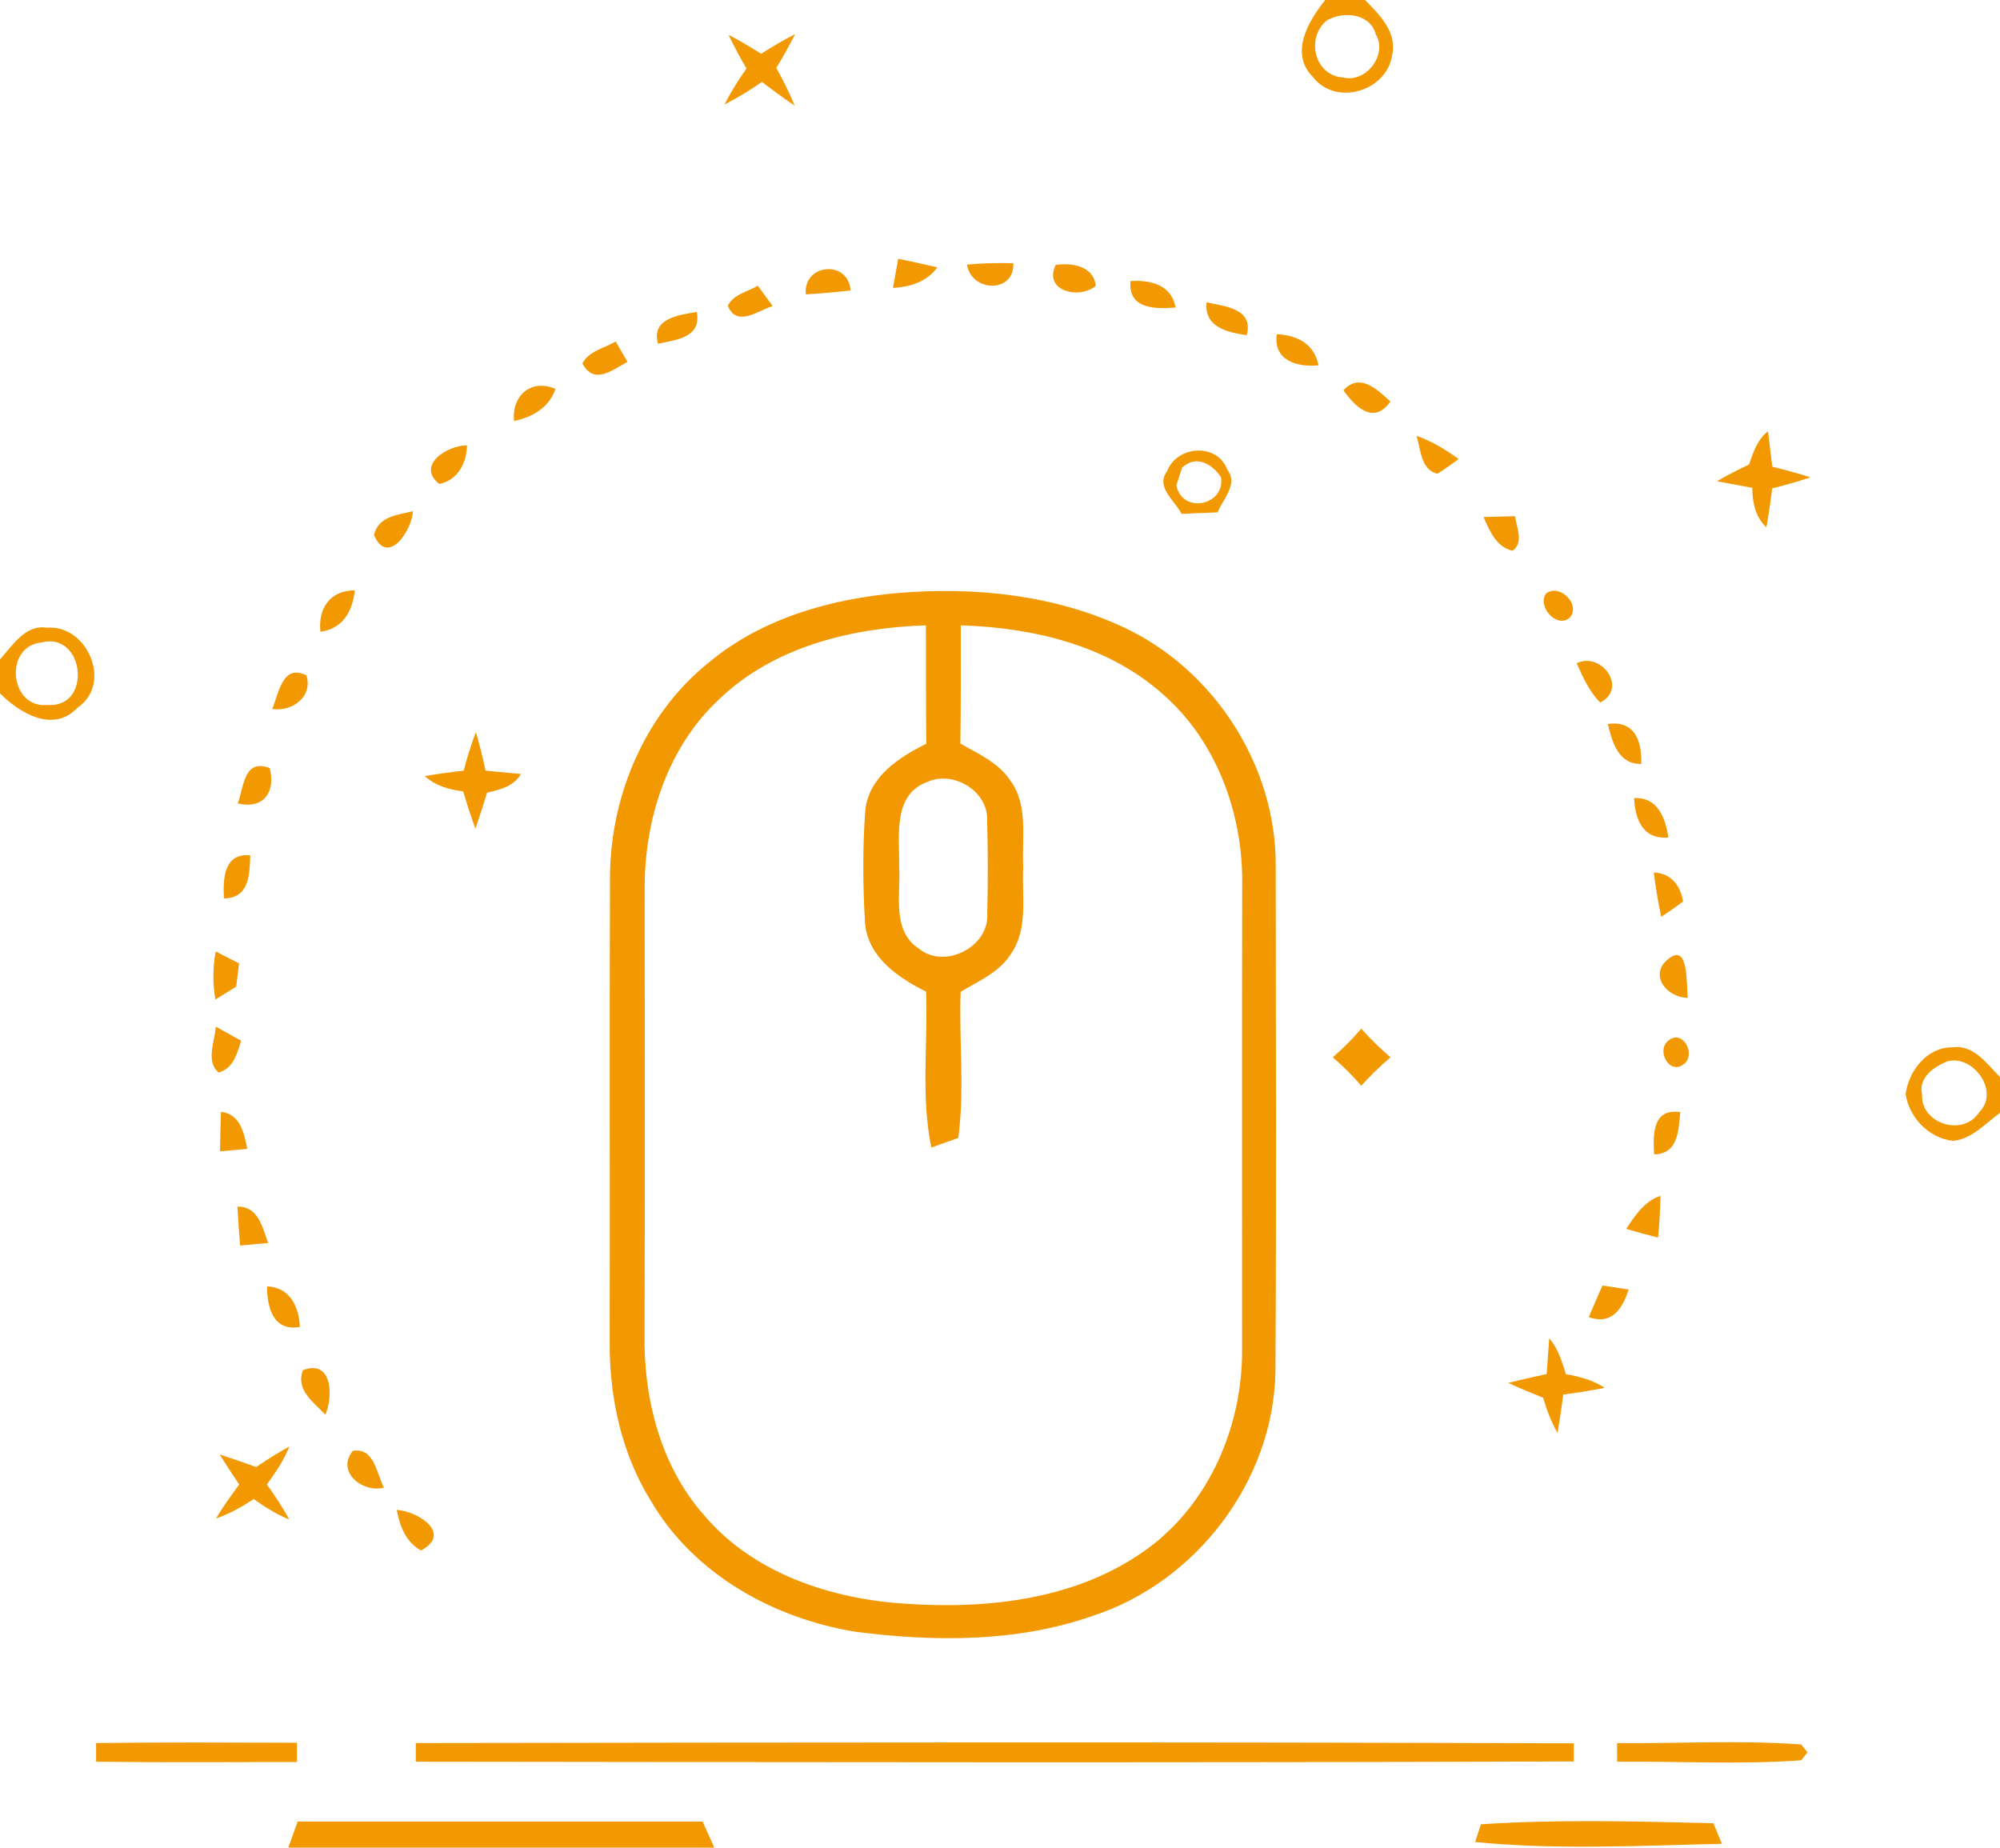 <svg xmlns="http://www.w3.org/2000/svg" width="210pt" height="194pt" viewBox="0 0 210 194"><g id="#f29800fe"><path fill="#f29800" opacity="1.00" d=" M 139.15 0.00 L 143.32 0.00 C 144.88 1.56 146.77 3.45 146.15 5.90 C 145.53 9.60 140.25 11.17 137.87 8.10 C 135.37 5.59 137.37 2.23 139.15 0.00 M 139.31 2.15 C 137.06 4.01 138.05 7.97 141.04 8.14 C 143.45 8.74 145.73 5.72 144.46 3.61 C 143.89 1.39 141.02 1.14 139.31 2.15 Z"></path><path fill="#f29800" opacity="1.00" d=" M 76.50 3.66 C 77.67 4.27 78.81 4.94 79.92 5.65 C 81.08 4.90 82.27 4.21 83.49 3.58 C 82.88 4.79 82.22 5.97 81.51 7.13 C 82.22 8.41 82.89 9.73 83.44 11.09 C 82.26 10.30 81.13 9.46 80.01 8.60 C 78.74 9.47 77.44 10.28 76.07 10.97 C 76.74 9.66 77.53 8.40 78.38 7.19 C 77.70 6.04 77.08 4.86 76.50 3.66 Z"></path><path fill="#f29800" opacity="1.00" d=" M 94.31 27.17 C 95.68 27.45 97.06 27.75 98.42 28.08 C 97.29 29.60 95.59 30.12 93.76 30.23 C 93.90 29.47 94.17 27.94 94.31 27.17 Z"></path><path fill="#f29800" opacity="1.00" d=" M 84.61 30.91 C 84.31 27.69 89.06 27.23 89.31 30.49 C 87.75 30.68 86.18 30.81 84.61 30.91 Z"></path><path fill="#f29800" opacity="1.00" d=" M 101.54 27.78 C 103.16 27.64 104.78 27.59 106.40 27.64 C 106.51 30.87 101.95 30.65 101.54 27.78 Z"></path><path fill="#f29800" opacity="1.00" d=" M 110.85 27.82 C 112.55 27.56 114.85 27.94 115.05 30.02 C 113.35 31.47 109.51 30.57 110.85 27.82 Z"></path><path fill="#f29800" opacity="1.00" d=" M 76.42 32.11 C 77.02 30.88 78.50 30.65 79.57 30.00 C 79.96 30.53 80.74 31.60 81.13 32.14 C 79.59 32.60 77.37 34.42 76.42 32.11 Z"></path><path fill="#f29800" opacity="1.00" d=" M 118.70 29.51 C 120.79 29.39 123.01 29.88 123.43 32.29 C 121.28 32.45 118.45 32.48 118.70 29.51 Z"></path><path fill="#f29800" opacity="1.00" d=" M 126.70 31.75 C 128.62 32.16 131.65 32.41 130.91 35.19 C 128.91 34.91 126.40 34.35 126.70 31.75 Z"></path><path fill="#f29800" opacity="1.00" d=" M 69.09 36.09 C 68.35 33.41 71.28 33.09 73.16 32.75 C 73.69 35.43 71.01 35.69 69.09 36.09 Z"></path><path fill="#f29800" opacity="1.00" d=" M 134.06 35.09 C 136.20 35.20 137.99 36.08 138.44 38.36 C 136.16 38.57 133.69 37.85 134.06 35.09 Z"></path><path fill="#f29800" opacity="1.00" d=" M 61.15 38.16 C 61.86 36.84 63.45 36.56 64.65 35.86 C 64.96 36.39 65.58 37.47 65.89 38.00 C 64.25 38.84 62.41 40.48 61.15 38.16 Z"></path><path fill="#f29800" opacity="1.00" d=" M 141.06 40.98 C 142.78 39.09 144.62 40.90 145.99 42.16 C 144.26 44.63 142.31 42.76 141.06 40.98 Z"></path><path fill="#f29800" opacity="1.00" d=" M 53.98 44.21 C 53.70 41.58 55.75 39.71 58.33 40.84 C 57.63 42.82 55.93 43.78 53.98 44.21 Z"></path><path fill="#f29800" opacity="1.00" d=" M 148.73 45.76 C 150.34 46.32 151.78 47.21 153.16 48.20 C 152.43 48.74 151.69 49.26 150.92 49.75 C 149.15 49.28 149.20 47.18 148.73 45.76 Z"></path><path fill="#f29800" opacity="1.00" d=" M 183.65 48.77 C 184.09 47.48 184.53 46.16 185.64 45.28 C 185.75 46.22 185.98 48.08 186.09 49.01 C 187.44 49.33 188.77 49.70 190.10 50.12 C 188.77 50.56 187.43 50.95 186.08 51.28 C 185.91 52.65 185.71 54.01 185.47 55.37 C 184.31 54.27 184.00 52.77 183.99 51.22 C 183.06 51.05 181.21 50.70 180.28 50.53 C 181.37 49.89 182.51 49.32 183.65 48.77 Z"></path><path fill="#f29800" opacity="1.00" d=" M 46.13 50.82 C 43.65 48.87 46.97 46.75 49.04 46.76 C 48.99 48.63 48.08 50.40 46.13 50.82 Z"></path><path fill="#f29800" opacity="1.00" d=" M 122.54 49.49 C 123.57 46.76 127.83 46.46 128.88 49.34 C 130.04 50.86 128.39 52.40 127.85 53.80 C 126.59 53.84 125.33 53.90 124.07 53.96 C 123.37 52.57 121.30 51.14 122.54 49.49 M 124.11 49.11 C 123.96 49.58 123.67 50.51 123.52 50.97 C 124.15 54.08 128.75 53.01 128.19 50.07 C 127.20 48.66 125.58 47.74 124.11 49.11 Z"></path><path fill="#f29800" opacity="1.00" d=" M 39.27 56.19 C 39.72 54.21 41.71 54.08 43.35 53.68 C 43.28 55.67 40.72 59.51 39.27 56.19 Z"></path><path fill="#f29800" opacity="1.00" d=" M 155.77 54.29 C 156.60 54.27 158.26 54.22 159.09 54.20 C 159.21 55.43 160.05 56.89 158.83 57.83 C 157.08 57.43 156.44 55.76 155.77 54.29 Z"></path><path fill="#f29800" opacity="1.00" d=" M 33.65 66.34 C 33.36 63.88 34.69 61.97 37.26 61.99 C 37.01 64.18 36.02 66.00 33.65 66.34 Z"></path><path fill="#f29800" opacity="1.00" d=" M 94.35 62.26 C 102.37 61.60 110.73 62.46 118.07 65.91 C 127.53 70.37 134.02 80.46 133.95 90.94 C 133.97 108.64 134.03 126.34 133.92 144.04 C 133.72 155.51 125.60 166.13 114.73 169.67 C 106.79 172.45 98.13 172.40 89.88 171.34 C 81.25 169.96 72.86 165.30 68.36 157.62 C 65.29 152.69 64.00 146.83 64.02 141.06 C 64.05 124.69 63.99 108.31 64.05 91.93 C 64.13 83.44 67.77 74.86 74.48 69.52 C 80.04 64.90 87.26 62.87 94.35 62.26 M 75.47 73.46 C 70.14 78.42 67.73 85.86 67.69 93.01 C 67.70 108.67 67.72 124.33 67.68 139.99 C 67.55 146.78 69.34 153.91 73.92 159.09 C 79.10 165.21 87.24 167.89 95.03 168.39 C 103.80 169.00 113.28 167.93 120.55 162.57 C 126.97 157.84 130.39 149.84 130.42 141.99 C 130.43 125.66 130.40 109.33 130.43 93.00 C 130.56 85.56 127.79 77.85 122.10 72.89 C 116.34 67.74 108.42 65.89 100.88 65.66 C 100.88 69.79 100.90 73.93 100.84 78.07 C 102.71 79.16 104.84 80.07 106.07 81.94 C 108.01 84.55 107.27 87.97 107.44 90.99 C 107.26 94.05 108.02 97.49 106.14 100.17 C 104.93 102.09 102.75 103.02 100.87 104.13 C 100.68 109.24 101.30 114.42 100.62 119.48 C 99.91 119.73 98.49 120.24 97.79 120.49 C 96.68 115.11 97.44 109.57 97.24 104.12 C 94.32 102.67 91.18 100.53 90.83 96.98 C 90.60 93.00 90.56 89.00 90.86 85.03 C 91.27 81.53 94.40 79.52 97.26 78.09 C 97.21 73.94 97.24 69.80 97.22 65.66 C 89.45 65.91 81.21 67.90 75.47 73.46 M 97.30 82.13 C 93.67 83.51 94.48 87.94 94.41 91.00 C 94.60 93.90 93.58 97.72 96.50 99.62 C 99.20 101.81 103.89 99.42 103.66 95.94 C 103.74 92.68 103.74 89.42 103.65 86.16 C 103.79 83.04 100.05 80.83 97.30 82.13 Z"></path><path fill="#f29800" opacity="1.00" d=" M 162.36 62.30 C 163.76 61.25 166.02 63.48 164.83 64.85 C 163.46 66.06 161.33 63.63 162.36 62.30 Z"></path><path fill="#f29800" opacity="1.00" d=" M 0.00 69.23 C 1.33 67.77 2.66 65.54 4.96 65.91 C 9.14 65.57 11.86 71.75 8.16 74.29 C 5.62 77.01 2.09 74.90 0.00 72.80 L 0.00 69.23 M 4.34 67.46 C 0.34 67.89 1.03 74.46 5.01 74.02 C 9.71 74.37 8.91 66.28 4.34 67.46 Z"></path><path fill="#f29800" opacity="1.00" d=" M 165.55 69.64 C 168.16 68.38 170.96 72.29 168.02 73.76 C 166.87 72.60 166.20 71.10 165.55 69.64 Z"></path><path fill="#f29800" opacity="1.00" d=" M 28.58 74.44 C 29.28 72.81 29.65 69.65 32.17 70.91 C 32.89 73.17 30.64 74.77 28.58 74.44 Z"></path><path fill="#f29800" opacity="1.00" d=" M 168.82 76.02 C 171.65 75.62 172.41 77.80 172.33 80.22 C 169.90 80.23 169.29 77.93 168.82 76.02 Z"></path><path fill="#f29800" opacity="1.00" d=" M 48.69 80.92 C 49.04 79.54 49.47 78.19 49.97 76.87 C 50.36 78.21 50.70 79.56 50.98 80.92 C 51.91 81.01 53.77 81.19 54.70 81.27 C 53.92 82.59 52.52 82.91 51.14 83.23 C 50.76 84.50 50.35 85.76 49.92 87.01 C 49.45 85.72 49.02 84.42 48.64 83.10 C 47.16 82.92 45.73 82.51 44.60 81.49 C 45.96 81.26 47.32 81.07 48.69 80.92 Z"></path><path fill="#f29800" opacity="1.00" d=" M 24.97 84.36 C 25.61 82.59 25.62 79.61 28.32 80.65 C 28.97 83.20 27.64 85.00 24.97 84.36 Z"></path><path fill="#f29800" opacity="1.00" d=" M 171.58 83.80 C 174.09 83.68 174.86 85.90 175.18 87.94 C 172.53 88.16 171.69 86.09 171.58 83.80 Z"></path><path fill="#f29800" opacity="1.00" d=" M 23.51 94.33 C 23.41 92.29 23.48 89.55 26.28 89.81 C 26.21 91.82 26.18 94.32 23.51 94.33 Z"></path><path fill="#f29800" opacity="1.00" d=" M 173.65 91.61 C 175.46 91.68 176.45 92.98 176.72 94.65 C 175.98 95.22 175.22 95.75 174.43 96.26 C 174.10 94.72 173.84 93.17 173.65 91.61 Z"></path><path fill="#f29800" opacity="1.00" d=" M 22.65 99.90 C 23.26 100.22 24.49 100.85 25.10 101.16 C 25.03 101.77 24.88 102.99 24.80 103.60 C 24.26 103.94 23.17 104.61 22.62 104.95 C 22.32 103.27 22.34 101.57 22.65 99.90 Z"></path><path fill="#f29800" opacity="1.00" d=" M 177.22 104.77 C 174.96 104.75 173.10 102.31 175.17 100.70 C 177.39 98.85 177.04 103.60 177.22 104.77 Z"></path><path fill="#f29800" opacity="1.00" d=" M 22.65 107.79 C 23.32 108.17 24.65 108.91 25.32 109.28 C 24.88 110.64 24.53 112.17 22.95 112.62 C 21.55 111.38 22.59 109.35 22.65 107.79 Z"></path><path fill="#f29800" opacity="1.00" d=" M 139.94 111.02 C 141.01 110.09 142.02 109.09 142.93 108.01 C 143.89 109.08 144.91 110.08 146.00 111.02 C 144.91 111.95 143.89 112.94 142.93 114.00 C 142.01 112.92 141.01 111.93 139.94 111.02 Z"></path><path fill="#f29800" opacity="1.00" d=" M 175.22 109.24 C 176.73 108.04 178.13 110.78 176.78 111.75 C 175.26 112.93 173.84 110.21 175.22 109.24 Z"></path><path fill="#f29800" opacity="1.00" d=" M 200.09 114.90 C 200.41 112.43 202.34 109.94 205.01 109.97 C 207.23 109.65 208.63 111.72 210.00 113.09 L 210.00 116.85 C 208.47 117.95 207.07 119.59 205.09 119.79 C 202.55 119.52 200.49 117.38 200.09 114.90 M 204.41 111.46 C 202.99 112.06 201.41 113.17 201.82 114.94 C 201.67 118.02 206.18 119.39 207.81 116.79 C 210.06 114.58 207.11 110.63 204.41 111.46 Z"></path><path fill="#f29800" opacity="1.00" d=" M 23.21 116.74 C 25.25 116.99 25.62 118.97 25.96 120.63 C 25.25 120.69 23.82 120.83 23.11 120.89 C 23.12 119.51 23.15 118.12 23.21 116.74 Z"></path><path fill="#f29800" opacity="1.00" d=" M 173.68 121.21 C 173.57 119.11 173.49 116.36 176.43 116.77 C 176.24 118.69 176.22 121.17 173.68 121.21 Z"></path><path fill="#f29800" opacity="1.00" d=" M 170.75 129.03 C 171.70 127.62 172.65 126.14 174.35 125.56 C 174.32 127.03 174.24 128.49 174.10 129.95 C 172.98 129.67 171.86 129.36 170.75 129.03 Z"></path><path fill="#f29800" opacity="1.00" d=" M 24.93 126.69 C 27.14 126.67 27.54 128.85 28.15 130.51 C 27.42 130.57 25.94 130.71 25.21 130.78 C 25.10 129.41 25.01 128.05 24.93 126.69 Z"></path><path fill="#f29800" opacity="1.00" d=" M 28.04 135.07 C 30.44 135.18 31.37 137.15 31.49 139.32 C 28.68 139.85 28.04 137.24 28.04 135.07 Z"></path><path fill="#f29800" opacity="1.00" d=" M 168.26 134.98 C 168.95 135.09 170.32 135.30 171.01 135.40 C 170.34 137.46 169.22 139.15 166.82 138.30 C 167.29 137.19 167.77 136.08 168.26 134.98 Z"></path><path fill="#f29800" opacity="1.00" d=" M 162.67 140.52 C 163.60 141.59 164.00 142.96 164.42 144.29 C 165.86 144.54 167.26 144.91 168.49 145.72 C 167.05 146.01 165.60 146.24 164.14 146.43 C 163.97 147.77 163.77 149.12 163.54 150.46 C 162.87 149.29 162.40 148.04 162.03 146.76 C 160.80 146.27 159.57 145.77 158.37 145.20 C 159.71 144.87 161.05 144.56 162.40 144.28 C 162.47 143.34 162.60 141.46 162.67 140.52 Z"></path><path fill="#f29800" opacity="1.00" d=" M 31.81 143.87 C 34.88 142.67 35.02 146.62 34.16 148.53 C 32.92 147.22 31.02 145.95 31.81 143.87 Z"></path><path fill="#f29800" opacity="1.00" d=" M 26.90 154.04 C 28.03 153.27 29.19 152.54 30.38 151.88 C 29.81 153.33 28.93 154.62 28.02 155.87 C 28.86 157.05 29.68 158.25 30.36 159.54 C 29.03 159.00 27.81 158.24 26.64 157.40 C 25.40 158.22 24.10 158.96 22.68 159.44 C 23.42 158.20 24.26 157.03 25.12 155.88 C 24.42 154.84 23.73 153.78 23.06 152.72 C 24.35 153.14 25.62 153.57 26.90 154.04 Z"></path><path fill="#f29800" opacity="1.00" d=" M 37.04 152.34 C 39.31 151.96 39.55 154.74 40.31 156.21 C 38.05 156.76 35.27 154.55 37.04 152.34 Z"></path><path fill="#f29800" opacity="1.00" d=" M 41.65 158.54 C 43.90 158.67 47.54 161.03 44.20 162.80 C 42.60 161.92 41.98 160.22 41.65 158.54 Z"></path><path fill="#f29800" opacity="1.00" d=" M 10.09 183.02 C 17.12 182.93 24.15 182.97 31.18 182.99 C 31.18 183.49 31.18 184.51 31.18 185.01 C 24.15 185.02 17.12 185.07 10.09 184.98 C 10.09 184.49 10.09 183.51 10.09 183.02 Z"></path><path fill="#f29800" opacity="1.00" d=" M 43.66 183.02 C 84.19 182.96 124.72 182.90 165.25 183.05 C 165.25 183.53 165.25 184.48 165.25 184.95 C 124.72 185.10 84.19 185.03 43.66 184.98 C 43.66 184.49 43.66 183.51 43.66 183.02 Z"></path><path fill="#f29800" opacity="1.00" d=" M 169.79 183.03 C 176.23 183.08 182.69 182.70 189.12 183.17 L 189.78 183.99 L 189.13 184.83 C 182.70 185.30 176.24 184.92 169.80 184.98 C 169.79 184.49 169.79 183.51 169.79 183.03 Z"></path><path fill="#f29800" opacity="1.00" d=" M 31.26 191.26 C 45.43 191.26 59.60 191.26 73.77 191.26 C 74.08 191.95 74.69 193.32 75.00 194.00 L 30.27 194.00 C 30.52 193.32 31.01 191.95 31.26 191.26 Z"></path><path fill="#f29800" opacity="1.00" d=" M 155.50 191.55 C 163.60 191.02 171.79 191.24 179.91 191.44 C 180.14 191.98 180.58 193.06 180.80 193.60 C 172.18 193.79 163.46 194.26 154.89 193.41 C 155.04 192.94 155.35 192.01 155.50 191.55 Z"></path></g></svg>